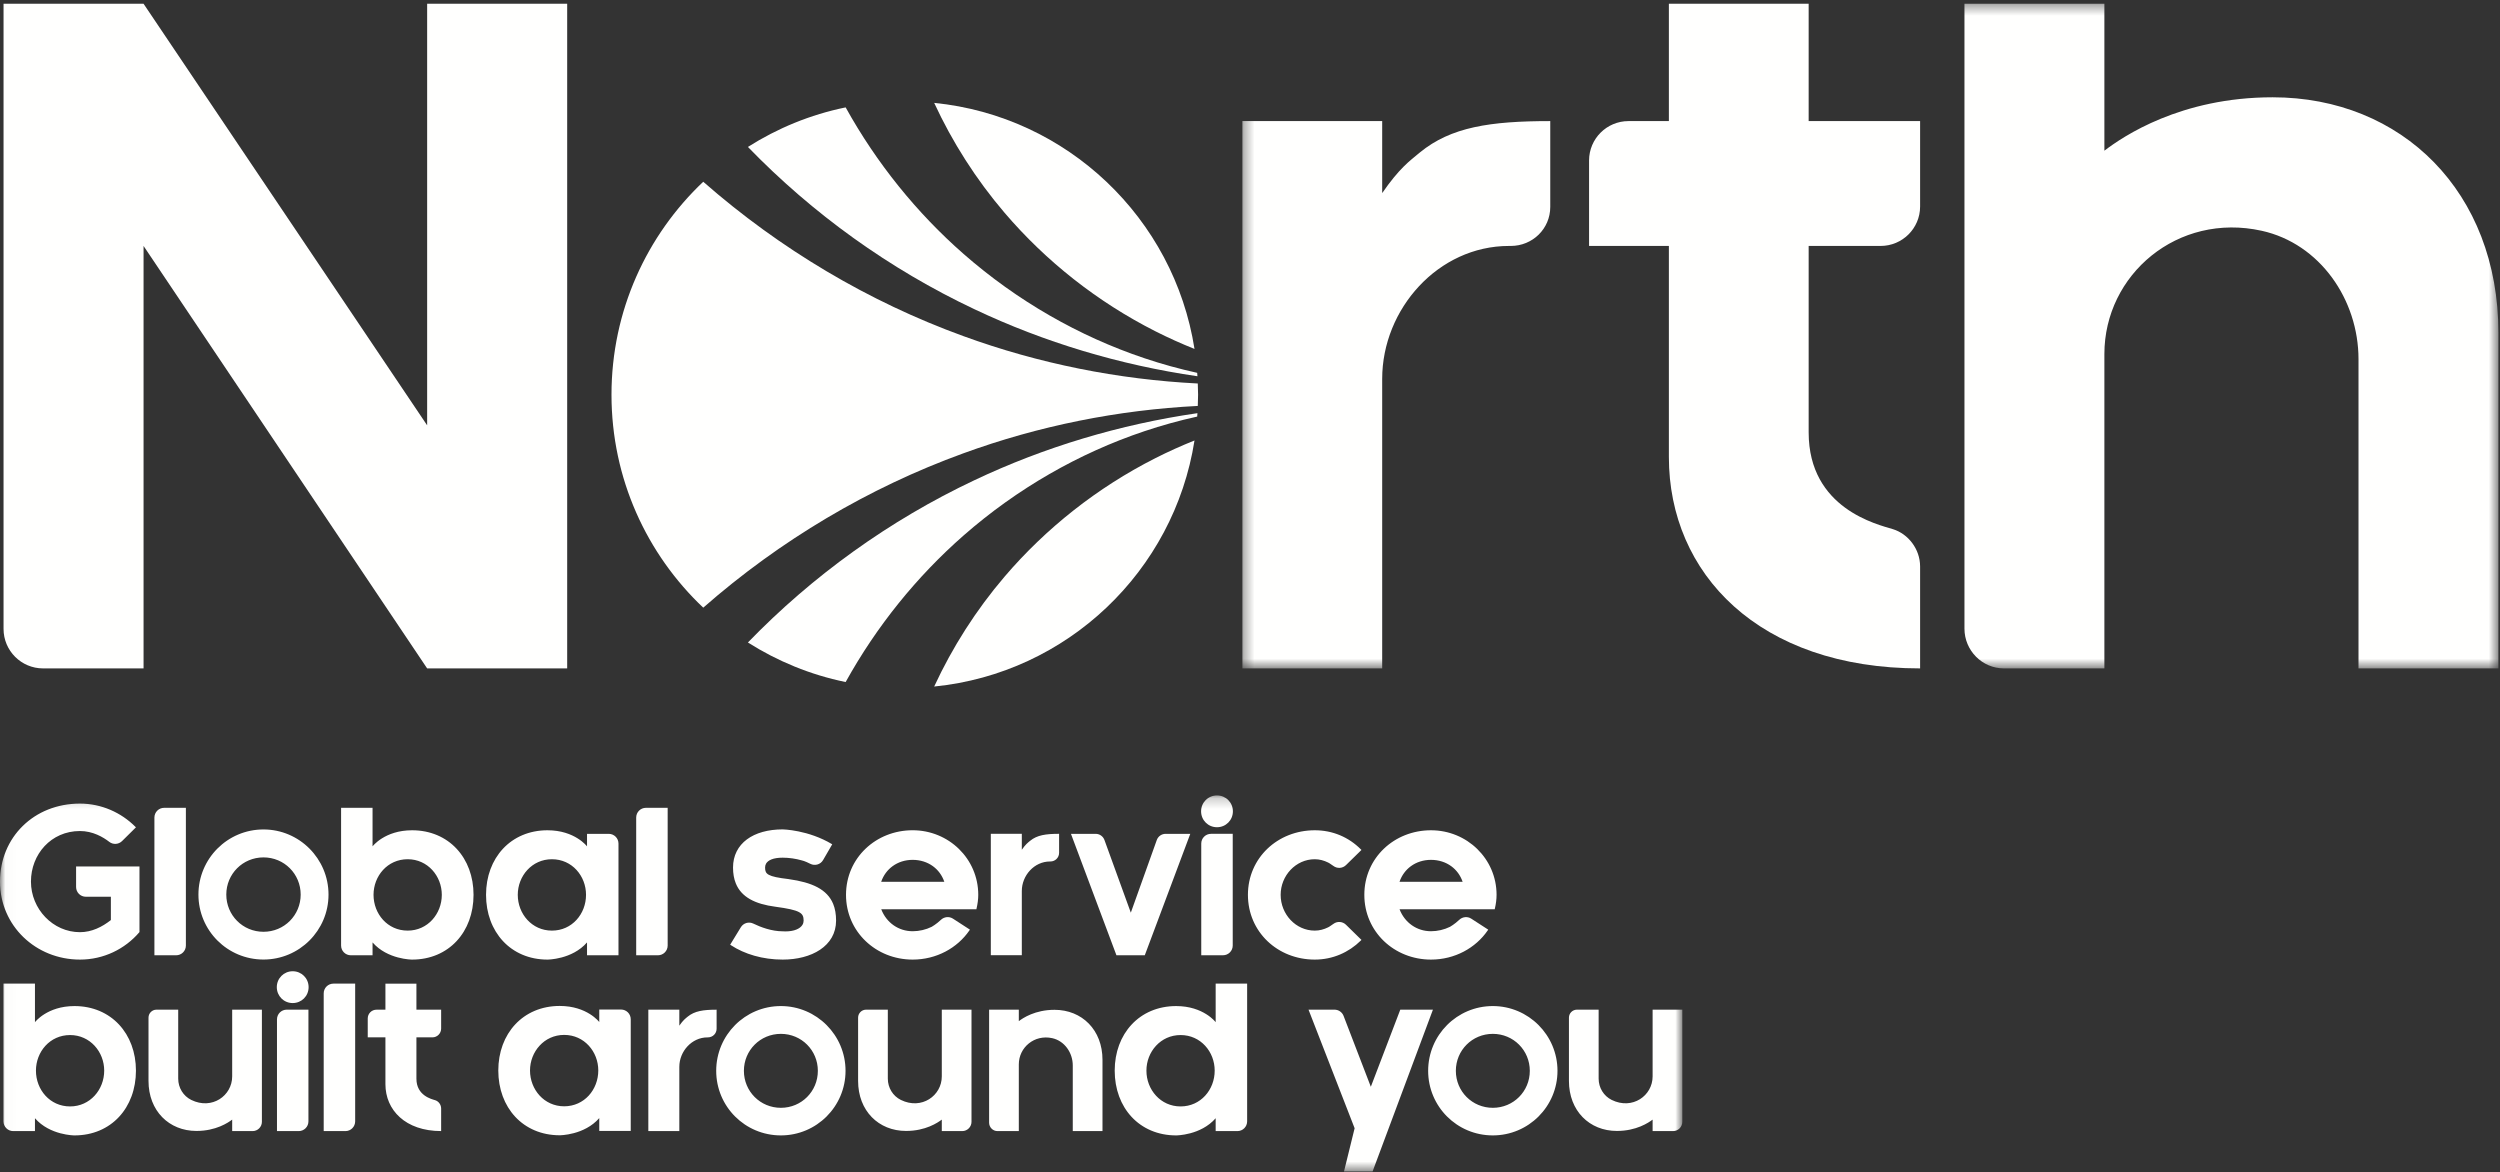 <svg xmlns="http://www.w3.org/2000/svg" width="241" height="113" viewBox="0 0 241 113" xmlns:xlink="http://www.w3.org/1999/xlink">
  <rect x="0" y="0" width="241" height="113" fill="#333333" stroke="none"/>
  <defs>
    <polygon id="a" points=".019 .205 162.176 .205 162.176 36.456 .019 36.456"/>
    <polygon id="c" points=".345 .362 121.425 .362 121.425 64.434 .345 64.434"/>
  </defs>
  <g fill="none" fill-rule="evenodd">
    <g transform="translate(0 76.475)">
      <mask id="b" fill="white">
        <use xlink:href="#a"/>
      </mask>
      <path fill="#FFFFFE" d="M162.176,31.666 L162.176,20.856 L159.312,20.856 L159.312,27.292 C159.312,29.144 157.368,30.543 155.369,29.559 C154.593,29.177 154.109,28.375 154.109,27.511 L154.109,20.856 L152.017,20.856 C151.591,20.856 151.246,21.201 151.246,21.626 L151.246,27.726 C151.246,30.608 153.221,32.548 155.868,32.548 C157.75,32.548 158.928,31.747 159.312,31.455 L159.312,32.563 L161.279,32.563 C161.775,32.563 162.176,32.161 162.176,31.666 L162.176,31.666 Z M150.142,26.752 C150.142,23.311 147.346,20.509 143.909,20.509 C140.452,20.509 137.674,23.311 137.674,26.752 C137.674,30.194 140.452,32.978 143.909,32.978 C147.346,32.978 150.142,30.194 150.142,26.752 L150.142,26.752 Z M147.473,26.752 C147.473,28.732 145.897,30.318 143.909,30.318 C141.919,30.318 140.344,28.732 140.344,26.752 C140.344,24.775 141.919,23.189 143.909,23.189 C145.897,23.189 147.473,24.775 147.473,26.752 L147.473,26.752 Z M144.106,11.109 C144.207,10.664 144.269,10.236 144.269,9.786 C144.269,8.047 143.556,6.491 142.409,5.37 C141.264,4.249 139.683,3.563 137.945,3.563 C136.179,3.563 134.572,4.228 133.409,5.338 C132.244,6.45 131.52,8.007 131.522,9.786 C131.52,11.564 132.244,13.127 133.407,14.244 C134.572,15.359 136.178,16.03 137.945,16.03 C140.239,16.03 142.251,14.913 143.411,13.224 L143.466,13.144 L141.831,12.085 C141.464,11.846 140.983,11.898 140.668,12.2 C140.237,12.612 139.778,12.871 139.778,12.871 C139.223,13.144 138.581,13.296 137.945,13.296 C136.587,13.296 135.416,12.475 134.918,11.181 L144.089,11.181 L144.106,11.109 Z M140.997,8.53 L134.913,8.53 C135.128,7.903 135.511,7.388 136.013,7.023 C136.546,6.634 137.213,6.415 137.945,6.415 C138.687,6.415 139.358,6.634 139.895,7.023 C140.399,7.388 140.782,7.903 140.997,8.53 L140.997,8.53 Z M124.414,12.215 C123.82,11.586 123.455,10.723 123.455,9.786 C123.455,8.859 123.82,8.002 124.414,7.375 C125.009,6.749 125.831,6.355 126.745,6.355 C127.198,6.355 127.635,6.476 128.032,6.674 C128.032,6.674 128.212,6.757 128.538,7.001 C128.907,7.28 129.425,7.244 129.754,6.92 L131.245,5.46 L131.177,5.393 C130.02,4.234 128.472,3.561 126.745,3.563 C124.958,3.563 123.347,4.228 122.182,5.338 C121.018,6.45 120.3,8.007 120.3,9.786 C120.3,11.574 121.018,13.138 122.182,14.251 C123.347,15.365 124.958,16.03 126.745,16.03 C128.473,16.03 130.02,15.338 131.177,14.2 L131.245,14.132 L129.754,12.672 C129.426,12.349 128.91,12.31 128.541,12.587 C128.225,12.824 128.032,12.919 128.032,12.919 C127.635,13.117 127.198,13.236 126.745,13.236 C125.831,13.236 125.009,12.843 124.414,12.215 L124.414,12.215 Z M118.404,2.824 C118.682,2.548 118.851,2.163 118.851,1.737 C118.851,1.31 118.682,0.927 118.404,0.65 C118.128,0.374 117.744,0.205 117.318,0.205 C116.892,0.205 116.508,0.374 116.232,0.65 C115.955,0.927 115.785,1.31 115.785,1.737 C115.785,2.163 115.955,2.548 116.232,2.824 C116.508,3.101 116.892,3.27 117.318,3.27 C117.744,3.27 118.128,3.101 118.404,2.824 L118.404,2.824 Z M110.357,15.614 L114.743,3.907 L112.361,3.907 C111.982,3.907 111.644,4.146 111.515,4.502 L109.011,11.506 L106.468,4.5 C106.339,4.145 106.003,3.907 105.623,3.907 L103.24,3.907 L107.625,15.614 L110.357,15.614 Z M101.657,20.871 C99.776,20.871 98.596,21.672 98.214,21.964 L98.214,20.856 L95.35,20.856 L95.35,31.748 C95.35,32.196 95.711,32.563 96.158,32.563 L98.214,32.563 L98.214,26.127 C98.214,24.499 99.714,23.222 101.435,23.604 C102.625,23.867 103.415,25.014 103.415,26.233 L103.415,32.563 L106.28,32.563 L106.28,25.692 C106.28,22.811 104.304,20.871 101.657,20.871 L101.657,20.871 Z M102.097,5.738 L102.097,3.905 C100.81,3.905 99.972,4.031 99.309,4.575 C99.086,4.758 98.867,4.916 98.503,5.442 L98.503,3.905 L95.515,3.905 L95.515,15.605 L98.503,15.605 L98.503,9.416 C98.503,7.922 99.701,6.572 101.215,6.572 L101.253,6.572 C101.72,6.572 102.097,6.205 102.097,5.738 L102.097,5.738 Z M93.653,31.666 L93.653,20.856 L90.789,20.856 L90.789,27.292 C90.789,29.144 88.845,30.543 86.844,29.559 C86.068,29.177 85.586,28.375 85.586,27.511 L85.586,20.856 L83.492,20.856 C83.068,20.856 82.721,21.201 82.721,21.626 L82.721,27.726 C82.721,30.608 84.697,32.548 87.344,32.548 C89.227,32.548 90.405,31.747 90.789,31.455 L90.789,32.563 L92.756,32.563 C93.251,32.563 93.653,32.161 93.653,31.666 L93.653,31.666 Z M94.14,11.107 C94.241,10.664 94.304,10.234 94.304,9.786 C94.304,8.047 93.592,6.489 92.445,5.368 C91.299,4.247 89.717,3.561 87.98,3.561 C86.212,3.561 84.606,4.226 83.442,5.338 C82.278,6.448 81.555,8.006 81.555,9.786 C81.555,11.564 82.277,13.127 83.442,14.242 C84.606,15.359 86.212,16.03 87.98,16.03 C90.275,16.03 92.287,14.913 93.446,13.224 L93.502,13.144 L91.865,12.083 C91.498,11.846 91.018,11.896 90.702,12.2 C90.272,12.611 89.814,12.871 89.814,12.871 C89.258,13.144 88.616,13.296 87.98,13.296 C86.621,13.295 85.451,12.475 84.953,11.181 L94.124,11.181 L94.14,11.107 Z M91.031,8.529 L84.946,8.529 C85.162,7.903 85.546,7.387 86.048,7.023 C86.581,6.634 87.247,6.415 87.98,6.415 C88.721,6.415 89.392,6.634 89.93,7.023 C90.433,7.388 90.817,7.903 91.031,8.529 L91.031,8.529 Z M81.51,26.752 C81.51,23.311 78.714,20.509 75.277,20.509 C71.82,20.509 69.042,23.311 69.042,26.752 C69.042,30.194 71.82,32.978 75.277,32.978 C78.714,32.978 81.51,30.194 81.51,26.752 L81.51,26.752 Z M78.841,26.752 C78.841,28.732 77.265,30.318 75.277,30.318 C73.289,30.318 71.712,28.732 71.712,26.752 C71.712,24.775 73.289,23.189 75.277,23.189 C77.265,23.189 78.841,24.775 78.841,26.752 L78.841,26.752 Z M80.181,13.901 C80.449,13.431 80.598,12.886 80.598,12.271 C80.598,11.653 80.505,11.118 80.315,10.656 C80.029,9.964 79.521,9.443 78.807,9.06 C78.09,8.678 77.166,8.431 76.027,8.272 L76.026,8.27 C75.012,8.151 74.428,8.029 74.119,7.859 C73.963,7.775 73.879,7.686 73.826,7.577 C73.773,7.468 73.754,7.332 73.754,7.157 C73.754,7.021 73.784,6.897 73.845,6.785 C73.939,6.619 74.107,6.476 74.37,6.371 C74.633,6.267 74.991,6.205 75.45,6.205 C76.065,6.205 76.712,6.3 77.299,6.468 C77.299,6.468 77.573,6.519 78.113,6.796 C78.556,7.021 79.097,6.865 79.346,6.435 L80.227,4.914 C77.912,3.518 75.45,3.478 75.45,3.478 C74.036,3.48 72.844,3.814 71.999,4.444 C71.576,4.76 71.242,5.148 71.014,5.604 C70.786,6.058 70.664,6.58 70.664,7.157 C70.664,7.736 70.753,8.242 70.93,8.68 C71.194,9.338 71.658,9.841 72.302,10.207 C72.944,10.574 73.764,10.805 74.753,10.935 C75.947,11.095 76.642,11.248 77.018,11.45 C77.207,11.552 77.314,11.66 77.379,11.787 C77.444,11.916 77.47,12.071 77.47,12.271 C77.468,12.422 77.43,12.559 77.355,12.682 C77.242,12.868 77.044,13.024 76.767,13.136 C76.492,13.248 76.139,13.312 75.725,13.312 C75.637,13.312 75.548,13.309 75.456,13.304 C74.374,13.305 73.3,12.89 72.616,12.558 C72.185,12.348 71.667,12.502 71.418,12.91 L70.389,14.594 L70.466,14.646 C71.771,15.502 73.521,16.03 75.45,16.03 C76.834,16.03 78.115,15.711 79.056,15.08 C79.527,14.765 79.912,14.371 80.181,13.901 L80.181,13.901 Z M69.081,22.695 L69.081,20.859 C67.794,20.859 66.956,20.986 66.293,21.531 C66.071,21.714 65.851,21.873 65.487,22.399 L65.487,20.859 L62.499,20.859 L62.499,32.56 L65.487,32.56 L65.487,26.37 C65.487,24.876 66.685,23.529 68.199,23.529 L68.237,23.529 C68.704,23.529 69.081,23.161 69.081,22.695 L69.081,22.695 Z M64.363,14.677 L64.363,1.398 L62.267,1.398 C61.749,1.398 61.329,1.818 61.329,2.336 L61.329,15.614 L63.426,15.614 C63.943,15.614 64.363,15.194 64.363,14.677 L64.363,14.677 Z M59.866,20.843 L57.769,20.843 L57.769,22.05 C57.769,22.05 56.603,20.498 53.958,20.498 C52.192,20.498 50.707,21.164 49.667,22.278 C48.628,23.391 48.036,24.947 48.036,26.721 C48.036,28.505 48.628,30.067 49.667,31.182 C50.707,32.298 52.192,32.966 53.958,32.965 C53.958,32.965 56.331,32.965 57.769,31.309 L57.769,32.549 L60.803,32.549 L60.803,21.781 C60.803,21.262 60.383,20.843 59.866,20.843 L59.866,20.843 Z M57.675,26.721 C57.675,27.639 57.337,28.504 56.758,29.137 C56.178,29.77 55.359,30.171 54.385,30.173 C53.42,30.171 52.599,29.77 52.018,29.137 C51.436,28.504 51.093,27.639 51.093,26.721 C51.093,25.814 51.436,24.955 52.018,24.325 C52.599,23.693 53.42,23.291 54.385,23.29 C55.359,23.291 56.178,23.693 56.758,24.325 C57.339,24.955 57.675,25.813 57.675,26.721 L57.675,26.721 Z M56.589,15.614 L59.622,15.614 L59.622,4.846 C59.622,4.327 59.202,3.907 58.684,3.907 L56.589,3.907 L56.589,5.114 C56.589,5.114 55.422,3.563 52.777,3.563 C51.011,3.563 49.526,4.229 48.487,5.343 C47.447,6.456 46.854,8.012 46.854,9.786 C46.854,11.57 47.447,13.132 48.487,14.247 C49.526,15.363 51.011,16.03 52.777,16.03 C52.777,16.03 55.15,16.03 56.589,14.374 L56.589,15.614 Z M56.493,9.786 C56.493,10.704 56.157,11.568 55.576,12.201 C54.998,12.834 54.177,13.236 53.203,13.236 C52.238,13.236 51.419,12.834 50.836,12.201 C50.254,11.568 49.913,10.704 49.913,9.786 C49.913,8.878 50.254,8.02 50.836,7.388 C51.419,6.758 52.238,6.355 53.203,6.355 C54.177,6.355 54.998,6.758 55.576,7.388 C56.157,8.02 56.493,8.878 56.493,9.786 L56.493,9.786 Z M44.016,14.247 C45.056,13.132 45.649,11.57 45.649,9.786 C45.649,8.012 45.056,6.456 44.016,5.343 C42.977,4.229 41.492,3.563 39.726,3.563 C37.08,3.563 35.914,5.114 35.914,5.114 L35.914,1.398 L32.881,1.398 L32.881,14.677 C32.881,15.194 33.301,15.614 33.819,15.614 L35.914,15.614 L35.914,14.374 C37.352,16.03 39.726,16.03 39.726,16.03 C41.492,16.03 42.977,15.363 44.016,14.247 L44.016,14.247 Z M42.59,9.786 C42.59,10.704 42.247,11.568 41.666,12.201 C41.084,12.834 40.264,13.236 39.3,13.236 C38.324,13.236 37.505,12.834 36.925,12.201 C36.346,11.568 36.008,10.704 36.008,9.786 C36.008,8.878 36.346,8.02 36.925,7.388 C37.505,6.758 38.324,6.355 39.3,6.355 C40.264,6.355 41.084,6.758 41.666,7.388 C42.249,8.02 42.59,8.878 42.59,9.786 L42.59,9.786 Z M32.141,18.347 C31.623,18.347 31.205,18.767 31.205,19.284 L31.205,32.563 L33.3,32.563 C33.818,32.563 34.238,32.143 34.238,31.625 L34.238,18.347 L32.141,18.347 Z M31.669,9.763 C31.669,6.302 28.856,3.484 25.4,3.484 C21.924,3.484 19.129,6.302 19.129,9.763 C19.129,13.225 21.924,16.025 25.4,16.025 C28.856,16.025 31.669,13.225 31.669,9.763 L31.669,9.763 Z M28.985,9.763 C28.985,11.753 27.4,13.349 25.4,13.349 C23.4,13.349 21.815,11.753 21.815,9.763 C21.815,7.775 23.4,6.178 25.4,6.178 C27.4,6.178 28.985,7.775 28.985,9.763 L28.985,9.763 Z M18.439,29.559 C17.662,29.177 17.179,28.375 17.179,27.511 L17.179,20.856 L15.087,20.856 C14.661,20.856 14.316,21.201 14.316,21.626 L14.316,27.726 C14.316,30.608 16.292,32.548 18.939,32.548 C20.82,32.548 21.998,31.747 22.382,31.455 L22.382,32.563 L24.349,32.563 C24.845,32.563 25.247,32.161 25.247,31.666 L25.247,20.856 L22.382,20.856 L22.382,27.292 C22.382,29.144 20.439,30.543 18.439,29.559 L18.439,29.559 Z M17.919,14.677 L17.919,1.398 L15.823,1.398 C15.305,1.398 14.885,1.818 14.885,2.336 L14.885,15.614 L16.981,15.614 C17.499,15.614 17.919,15.194 17.919,14.677 L17.919,14.677 Z M11.472,31.195 C12.511,30.079 13.105,28.517 13.105,26.734 C13.105,24.961 12.511,23.403 11.472,22.291 C10.432,21.176 8.947,20.51 7.181,20.51 C4.536,20.51 3.37,22.063 3.37,22.063 L3.37,18.347 L0.336,18.347 L0.336,31.625 C0.336,32.143 0.756,32.563 1.274,32.563 L3.37,32.563 L3.37,31.322 C4.808,32.978 7.181,32.978 7.181,32.978 C8.947,32.978 10.432,32.312 11.472,31.195 L11.472,31.195 Z M10.045,26.734 C10.045,27.653 9.704,28.516 9.121,29.149 C8.539,29.782 7.719,30.185 6.755,30.185 C5.779,30.185 4.96,29.782 4.38,29.149 C3.802,28.517 3.465,27.653 3.465,26.734 C3.465,25.827 3.802,24.967 4.38,24.337 C4.96,23.707 5.779,23.304 6.755,23.304 C7.719,23.304 8.539,23.707 9.121,24.337 C9.704,24.968 10.045,25.827 10.045,26.734 L10.045,26.734 Z M13.424,13.402 L13.445,13.377 L13.445,7.05 L7.335,7.05 L7.335,9.033 C7.335,9.551 7.754,9.971 8.273,9.971 L10.688,9.971 L10.688,12.22 C9.851,12.881 8.841,13.387 7.708,13.387 C6.407,13.387 5.227,12.83 4.371,11.941 C3.514,11.052 2.984,9.832 2.984,8.511 C2.984,7.196 3.468,5.977 4.3,5.087 C5.134,4.198 6.31,3.636 7.708,3.636 C8.945,3.636 9.943,4.221 10.537,4.682 C10.907,4.969 11.433,4.933 11.767,4.604 L13.104,3.28 L13.041,3.217 C11.678,1.856 9.781,0.992 7.708,0.992 C5.487,0.992 3.559,1.806 2.187,3.155 C0.814,4.502 0,6.385 0,8.511 C0,10.639 0.863,12.52 2.259,13.868 C3.654,15.215 5.581,16.03 7.708,16.03 C9.99,16.03 12.043,15.013 13.424,13.402 L13.424,13.402 Z M27.13,17.601 C26.853,17.877 26.684,18.261 26.684,18.687 C26.684,19.113 26.853,19.496 27.13,19.775 C27.406,20.051 27.792,20.22 28.217,20.22 C28.642,20.22 29.028,20.051 29.304,19.775 C29.581,19.496 29.75,19.113 29.75,18.687 C29.75,18.261 29.581,17.877 29.304,17.601 C29.028,17.324 28.642,17.153 28.217,17.153 C27.792,17.153 27.406,17.324 27.13,17.601 L27.13,17.601 Z M26.701,21.793 L26.701,32.563 L28.796,32.563 C29.315,32.563 29.733,32.143 29.733,31.625 L29.733,20.856 L27.638,20.856 C27.12,20.856 26.701,21.275 26.701,21.793 L26.701,21.793 Z M35.45,21.699 L35.45,23.527 L37.155,23.527 L37.155,28.041 C37.155,30.528 39.076,32.56 42.526,32.56 L42.526,30.378 C42.524,30.007 42.272,29.683 41.946,29.583 C41.621,29.482 40.143,29.149 40.143,27.514 L40.143,23.527 L41.681,23.527 C42.147,23.527 42.524,23.152 42.526,22.687 L42.526,20.859 L40.143,20.859 L40.143,18.35 L37.155,18.35 L37.155,20.859 L36.293,20.859 C35.827,20.859 35.45,21.235 35.45,21.699 L35.45,21.699 Z M117.898,15.612 C118.415,15.612 118.835,15.192 118.835,14.676 L118.835,3.906 L116.74,3.906 C116.221,3.906 115.801,4.326 115.801,4.843 L115.801,15.612 L117.898,15.612 Z M109.09,22.291 C108.049,23.403 107.457,24.961 107.457,26.734 C107.457,28.517 108.049,30.079 109.088,31.195 C110.128,32.312 111.612,32.978 113.379,32.978 C113.379,32.978 115.752,32.978 117.19,31.322 L117.19,32.563 L119.287,32.563 C119.804,32.563 120.224,32.143 120.224,31.625 L120.224,18.347 L117.19,18.347 L117.19,22.063 C117.19,22.063 116.024,20.51 113.379,20.51 C111.612,20.51 110.128,21.176 109.09,22.291 L109.09,22.291 Z M110.516,26.734 C110.514,25.827 110.857,24.968 111.439,24.337 C112.022,23.707 112.841,23.304 113.806,23.304 C114.781,23.304 115.599,23.707 116.179,24.337 C116.76,24.967 117.096,25.827 117.096,26.734 C117.096,27.653 116.76,28.517 116.179,29.149 C115.599,29.782 114.781,30.185 113.806,30.185 C112.841,30.185 112.022,29.782 111.439,29.149 C110.857,28.516 110.514,27.653 110.516,26.734 L110.516,26.734 Z M138.135,20.856 L134.988,20.856 L132.148,28.29 L129.521,21.457 C129.382,21.095 129.033,20.856 128.646,20.856 L126.141,20.856 L130.586,32.288 L129.561,36.456 L132.316,36.456 L138.135,20.856 L138.135,20.856 Z" mask="url(#b)"/>
    </g>
    <path fill="#FFFFFE" d="M41.177,41.002 L13.839,0.362 L0.342,0.362 L0.342,60.623 C0.342,62.728 2.048,64.434 4.153,64.434 L13.839,64.434 L13.839,23.709 L41.177,64.434 L54.676,64.434 L54.676,0.362 L41.177,0.362 L41.177,41.002"/>
    <g transform="translate(119.421)">
      <mask id="d" fill="white">
        <use xlink:href="#c"/>
      </mask>
      <path fill="#FFFFFE" d="M13.822 18.613L13.822 11.673.345 11.673.345 64.434 13.822 64.434 13.822 36.525C13.822 29.787 19.223 23.709 26.045 23.709L26.216 23.709C28.321 23.709 30.024 22.05 30.024 19.948 30.024 19.946 30.024 11.673 30.024 11.673 24.224 11.673 20.443 12.245 17.449 14.702 16.448 15.524 15.461 16.242 13.822 18.613M99.657 9.379C90.796 9.379 85.246 13.15 83.441 14.527L83.441.362 69.953.362 69.953 60.603C69.954 62.707 71.657 64.434 73.76 64.434L83.441 64.434 83.441 34.132C83.441 26.464 90.507 20.451 98.611 22.247 104.219 23.49 107.939 28.885 107.939 34.629L107.939 64.434 121.425 64.434 121.425 32.085C121.425 18.513 112.122 9.379 99.657 9.379" mask="url(#d)"/>
    </g>
    <path fill="#FFFFFE" d="M174.355.362L160.88.362 160.88 11.673 156.99 11.673C154.892 11.673 153.191 13.369 153.186 15.467L153.186 23.709 160.88 23.709 160.88 44.063C160.88 55.275 169.539 64.434 185.098 64.434L185.098 54.599C185.092 52.921 183.95 51.468 182.484 51.014 181.017 50.56 174.355 49.053 174.355 41.684 174.355 41.644 174.355 23.709 174.355 23.709L181.29 23.709C183.387 23.709 185.092 22.016 185.098 19.919L185.098 11.673 174.355 11.673 174.355.362M115.433 36.271C115.427 36.161 115.416 36.052 115.409 35.942 113.695 35.563 111.994 35.096 110.317 34.531 104.01 32.415 98.043 28.994 92.894 24.484 88.381 20.53 84.504 15.735 81.52 10.352 78.115 11.049 74.938 12.364 72.099 14.166 78.315 20.581 85.727 25.933 93.928 29.805 100.674 33.003 107.948 35.184 115.433 36.271"/>
    <path fill="#FFFFFE" d="M111.387 31.939C112.611 32.56 113.869 33.124 115.15 33.638 113.175 21.036 102.877 11.195 90.055 9.918 91.805 13.698 94.083 17.282 96.845 20.516 100.82 25.17 105.775 29.098 111.387 31.939M96.845 55.584C94.083 58.818 91.805 62.403 90.055 66.182 102.876 64.905 113.175 55.065 115.15 42.462 113.869 42.976 112.611 43.54 111.387 44.162 105.775 47.002 100.82 50.931 96.845 55.584M115.467 39.132C115.481 38.772 115.495 38.413 115.495 38.05 115.495 37.687 115.481 37.328 115.467 36.969 107.813 36.583 100.163 35.064 92.859 32.398 83.754 29.089 75.206 24.021 67.792 17.521 62.349 22.675 58.948 29.963 58.948 38.05 58.948 46.138 62.349 53.426 67.792 58.579 75.206 52.079 83.754 47.012 92.859 43.703 100.163 41.036 107.813 39.517 115.467 39.132"/>
    <path fill="#FFFFFE" d="M72.099,61.935 C74.938,63.736 78.115,65.052 81.52,65.749 C84.504,60.365 88.381,55.571 92.894,51.616 C98.043,47.106 104.01,43.685 110.317,41.569 C111.994,41.005 113.695,40.538 115.409,40.158 C115.416,40.049 115.427,39.939 115.433,39.829 C107.948,40.916 100.674,43.098 93.928,46.295 C85.727,50.167 78.315,55.519 72.099,61.935"/>
  </g>
</svg>
